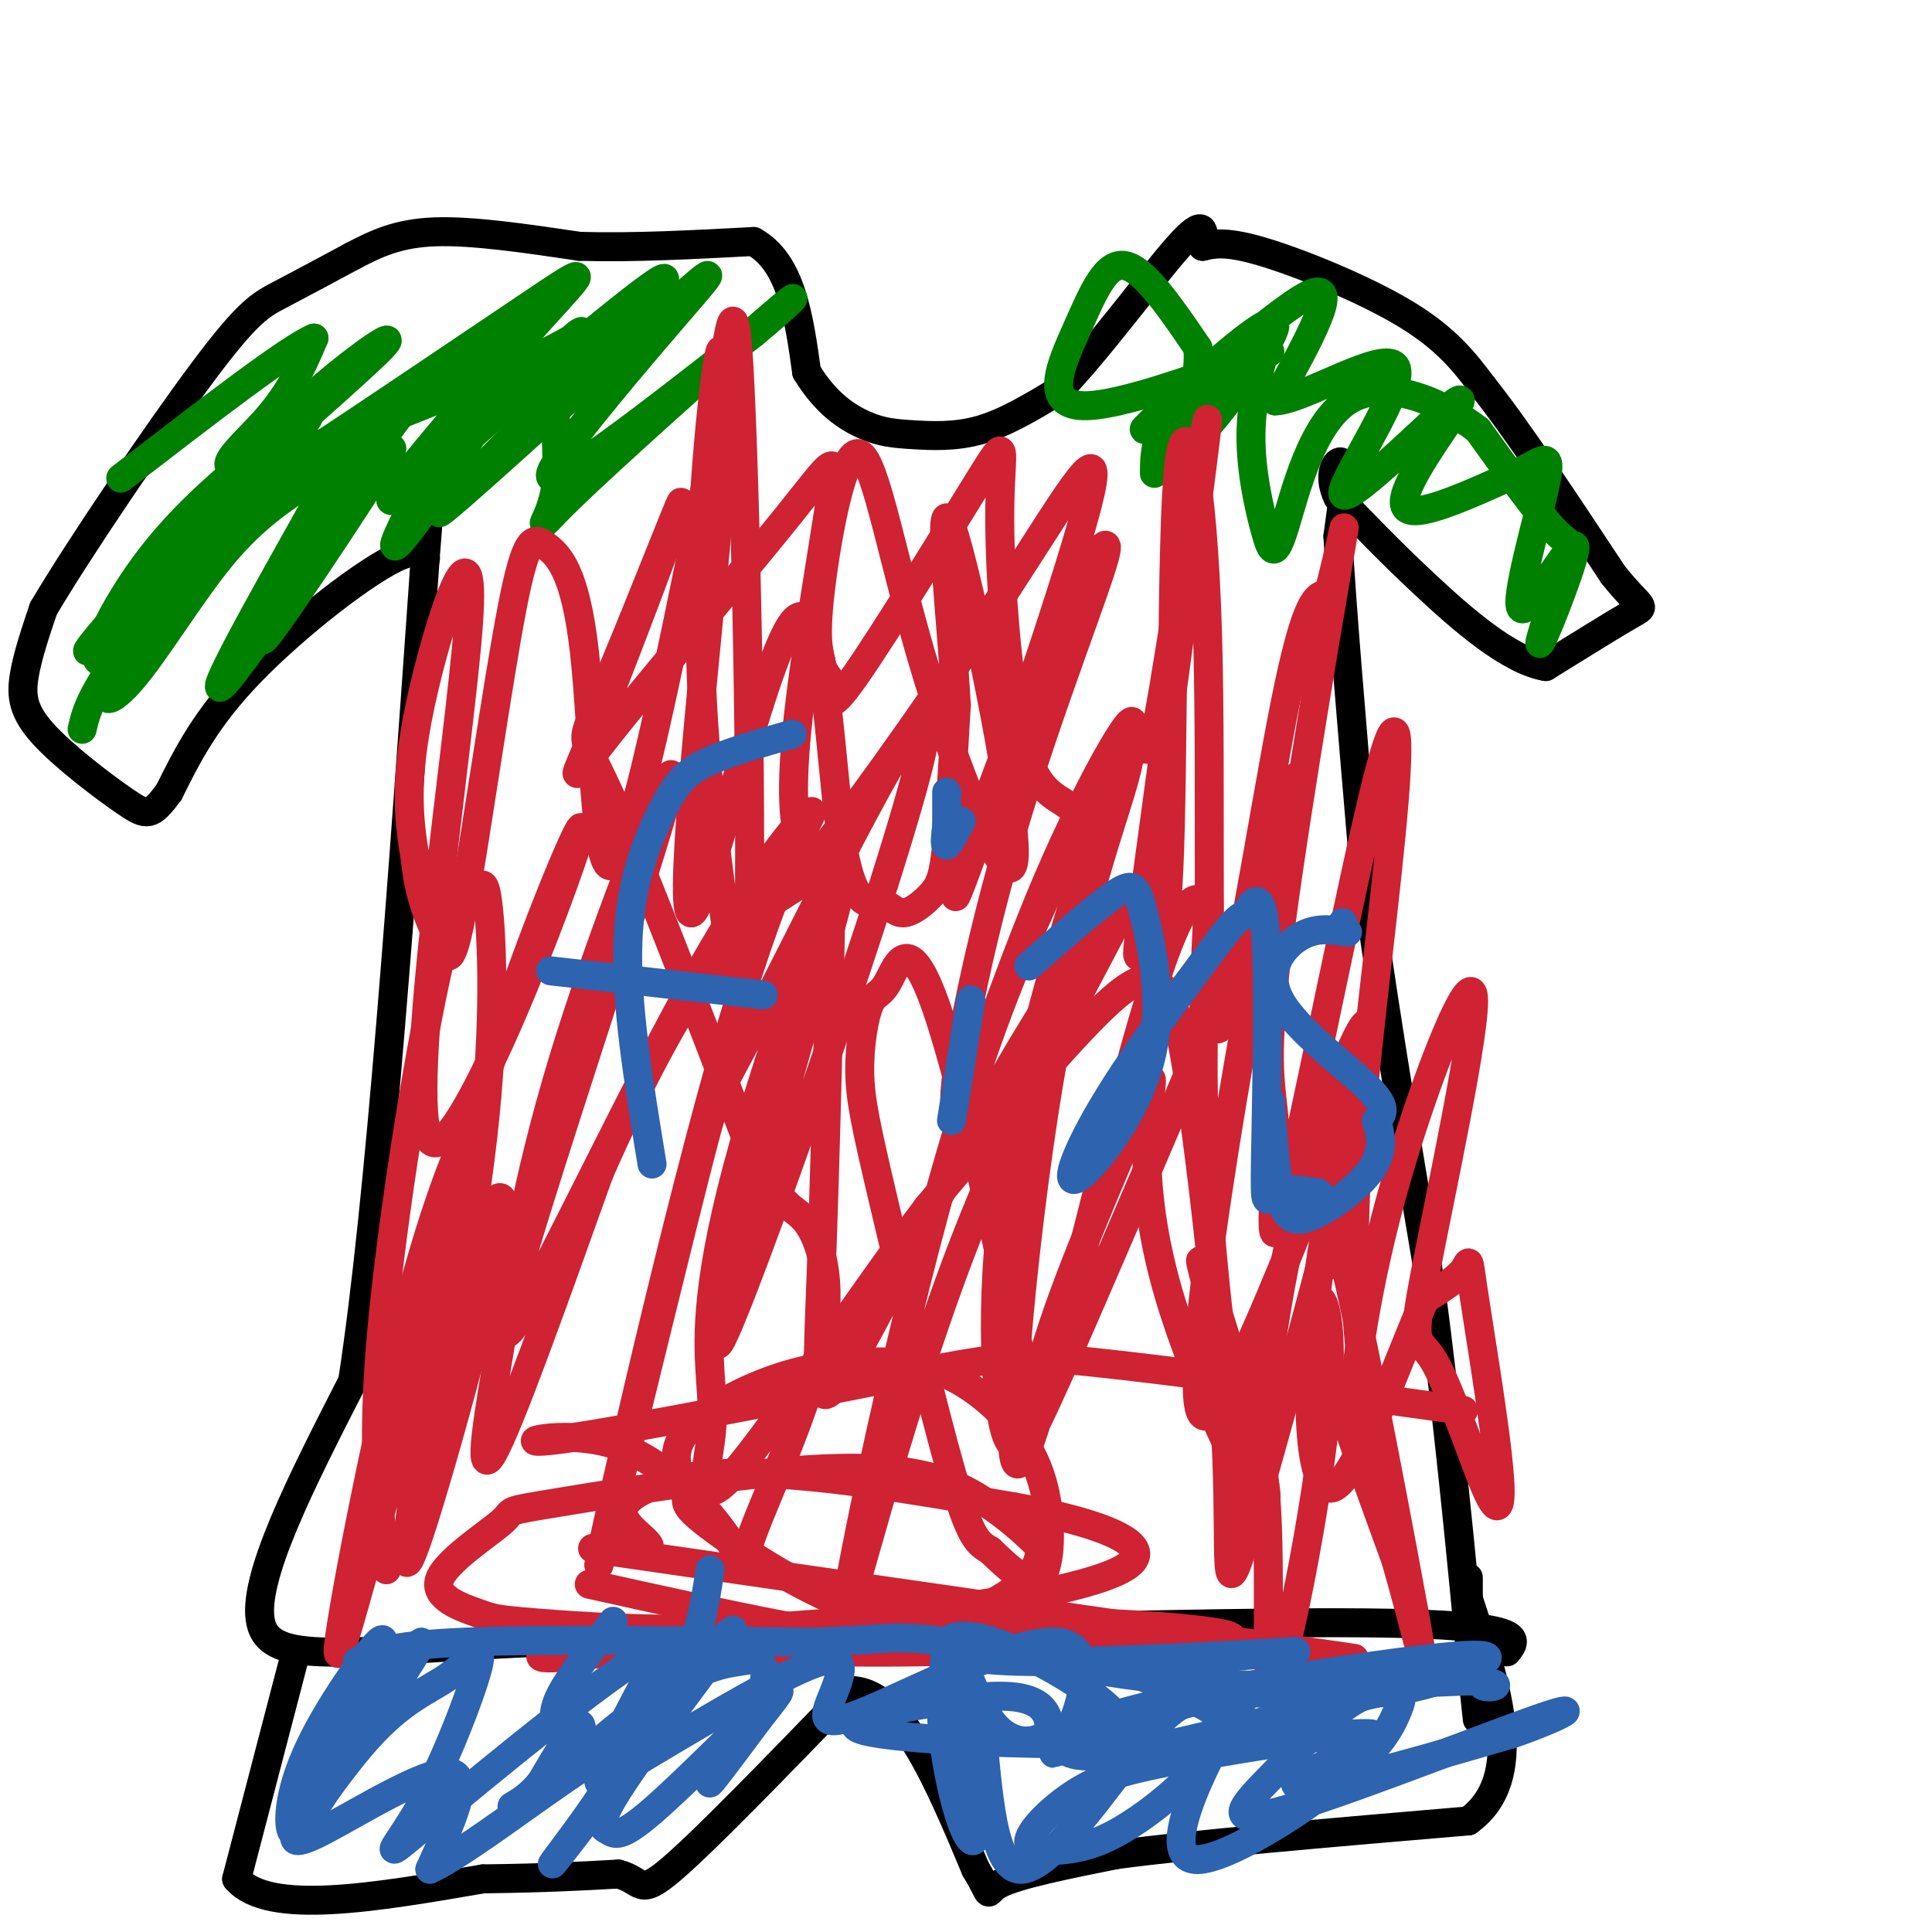 <svg viewBox='0 0 400 400' version='1.1' xmlns='http://www.w3.org/2000/svg' xmlns:xlink='http://www.w3.org/1999/xlink'><g fill='none' stroke='#000000' stroke-width='6' stroke-linecap='round' stroke-linejoin='round'><path d='M312,342c2.250,-2.833 4.500,-5.667 -29,-6c-33.500,-0.333 -102.750,1.833 -172,4'/><path d='M111,340c-40.267,1.956 -54.933,4.844 -57,-4c-2.067,-8.844 8.467,-29.422 19,-50'/><path d='M73,286c5.667,-36.667 10.333,-103.333 15,-170'/><path d='M88,116c2.183,-26.797 0.142,-8.791 0,-3c-0.142,5.791 1.616,-0.633 -5,2c-6.616,2.633 -21.604,14.324 -31,24c-9.396,9.676 -13.198,17.338 -17,25'/><path d='M35,164c-3.715,5.022 -4.501,5.078 -9,2c-4.499,-3.078 -12.711,-9.290 -17,-14c-4.289,-4.710 -4.654,-7.917 -4,-12c0.654,-4.083 2.327,-9.041 4,-14'/><path d='M9,126c7.310,-12.393 23.583,-36.375 33,-49c9.417,-12.625 11.976,-13.893 16,-16c4.024,-2.107 9.512,-5.054 15,-8'/><path d='M73,53c4.778,-2.489 9.222,-4.711 17,-5c7.778,-0.289 18.889,1.356 30,3'/><path d='M120,51c11.000,0.333 23.500,-0.333 36,-1'/><path d='M156,50c7.833,4.333 9.417,15.667 11,27'/><path d='M167,77c3.986,6.557 8.450,9.448 12,11c3.550,1.552 6.187,1.764 10,2c3.813,0.236 8.804,0.496 14,-1c5.196,-1.496 10.598,-4.748 16,-8'/><path d='M219,81c7.822,-7.911 19.378,-23.689 25,-30c5.622,-6.311 5.311,-3.156 5,0'/><path d='M249,51c1.893,-0.369 4.125,-1.292 12,1c7.875,2.292 21.393,7.798 30,13c8.607,5.202 12.304,10.101 16,15'/><path d='M307,80c7.167,9.000 17.083,24.000 27,39'/><path d='M334,119c5.889,7.356 7.111,6.244 4,8c-3.111,1.756 -10.556,6.378 -18,11'/><path d='M320,138c-7.556,-1.267 -17.444,-9.933 -25,-17c-7.556,-7.067 -12.778,-12.533 -18,-18'/><path d='M277,103c-2.533,-5.022 0.133,-8.578 1,-7c0.867,1.578 -0.067,8.289 -1,15'/><path d='M277,111c0.667,13.167 2.833,38.583 5,64'/><path d='M282,175c3.167,25.667 8.583,57.833 14,90'/><path d='M296,265c3.833,28.833 6.417,55.917 9,83'/><path d='M305,348c1.500,13.833 0.750,6.917 0,0'/></g>
<g fill='none' stroke='#008000' stroke-width='6' stroke-linecap='round' stroke-linejoin='round'><path d='M17,151c0.898,-3.887 1.796,-7.774 12,-21c10.204,-13.226 29.715,-35.793 28,-33c-1.715,2.793 -24.654,30.944 -33,38c-8.346,7.056 -2.099,-6.984 6,-18c8.099,-11.016 18.049,-19.008 28,-27'/><path d='M58,90c-2.594,3.949 -23.079,27.321 -33,38c-9.921,10.679 -9.279,8.665 3,-5c12.279,-13.665 36.193,-38.982 36,-37c-0.193,1.982 -24.495,31.263 -35,46c-10.505,14.737 -7.213,14.929 -2,9c5.213,-5.929 12.347,-17.980 19,-26c6.653,-8.020 12.827,-12.010 19,-16'/><path d='M65,99c5.945,-6.378 11.307,-14.324 4,-1c-7.307,13.324 -27.284,47.918 -23,44c4.284,-3.918 32.829,-46.349 35,-49c2.171,-2.651 -22.031,34.479 -26,39c-3.969,4.521 12.295,-23.565 22,-38c9.705,-14.435 12.853,-15.217 16,-16'/><path d='M93,78c6.296,-6.829 14.035,-15.901 9,-5c-5.035,10.901 -22.844,41.775 -20,40c2.844,-1.775 26.340,-36.197 21,-40c-5.340,-3.803 -39.514,23.015 -53,32c-13.486,8.985 -6.282,0.139 0,-7c6.282,-7.139 11.641,-12.569 17,-18'/><path d='M67,80c7.151,-6.199 16.529,-12.696 12,-8c-4.529,4.696 -22.966,20.585 -32,29c-9.034,8.415 -8.664,9.357 6,0c14.664,-9.357 43.621,-29.013 57,-38c13.379,-8.987 11.179,-7.304 1,4c-10.179,11.304 -28.337,32.230 -30,36c-1.663,3.770 13.168,-9.615 28,-23'/><path d='M109,80c13.862,-11.490 34.516,-28.715 27,-20c-7.516,8.715 -43.203,43.369 -45,46c-1.797,2.631 30.295,-26.762 45,-40c14.705,-13.238 12.024,-10.322 4,-1c-8.024,9.322 -21.391,25.048 -25,31c-3.609,5.952 2.540,2.129 11,-4c8.460,-6.129 19.230,-14.565 30,-23'/><path d='M156,69c7.770,-6.407 12.197,-10.924 3,-3c-9.197,7.924 -32.016,28.289 -41,37c-8.984,8.711 -4.131,5.769 -3,-2c1.131,-7.769 -1.459,-20.366 1,-27c2.459,-6.634 9.968,-7.304 -3,-1c-12.968,6.304 -46.415,19.582 -59,23c-12.585,3.418 -4.310,-3.023 1,-9c5.310,-5.977 7.655,-11.488 10,-17'/><path d='M65,70c-5.000,2.000 -22.500,15.500 -40,29'/><path d='M239,98c0.055,-4.779 0.110,-9.557 7,-15c6.890,-5.443 20.614,-11.550 16,-10c-4.614,1.550 -27.567,10.756 -37,11c-9.433,0.244 -5.347,-8.473 -2,-16c3.347,-7.527 5.956,-13.865 10,-13c4.044,0.865 9.522,8.932 15,17'/><path d='M248,72c0.778,8.463 -4.778,21.121 -2,20c2.778,-1.121 13.888,-16.021 17,-22c3.112,-5.979 -1.774,-3.035 -10,4c-8.226,7.035 -19.792,18.163 -15,14c4.792,-4.163 25.940,-23.618 33,-27c7.060,-3.382 0.030,9.309 -7,22'/><path d='M264,83c5.527,0.018 22.846,-10.936 25,-7c2.154,3.936 -10.857,22.762 -11,26c-0.143,3.238 12.580,-9.111 19,-15c6.420,-5.889 6.536,-5.316 3,0c-3.536,5.316 -10.725,15.376 -9,18c1.725,2.624 12.362,-2.188 23,-7'/><path d='M314,98c5.435,-2.524 7.524,-5.335 6,2c-1.524,7.335 -6.660,24.814 -5,26c1.660,1.186 10.116,-13.923 11,-13c0.884,0.923 -5.804,17.876 -7,20c-1.196,2.124 3.101,-10.582 5,-16c1.899,-5.418 1.400,-3.548 -2,-7c-3.400,-3.452 -9.700,-12.226 -16,-21'/><path d='M306,89c-7.850,-6.103 -19.476,-10.859 -27,-6c-7.524,4.859 -10.944,19.333 -13,26c-2.056,6.667 -2.746,5.526 -4,1c-1.254,-4.526 -3.073,-12.436 -3,-20c0.073,-7.564 2.036,-14.782 4,-22'/></g>
<g fill='none' stroke='#000000' stroke-width='6' stroke-linecap='round' stroke-linejoin='round'><path d='M61,343c0.000,0.000 -12.000,46.000 -12,46'/><path d='M49,389c6.500,7.667 28.750,3.833 51,0'/><path d='M100,389c13.167,-0.167 20.583,-0.583 28,-1'/><path d='M128,388c5.156,1.267 4.044,4.933 11,-1c6.956,-5.933 21.978,-21.467 37,-37'/><path d='M176,350c10.500,0.000 18.250,18.500 26,37'/><path d='M202,387c4.089,6.689 1.311,4.911 5,3c3.689,-1.911 13.844,-3.956 24,-6'/><path d='M231,384c16.167,-2.167 44.583,-4.583 73,-7'/><path d='M304,377c12.167,-8.833 6.083,-27.417 0,-46'/><path d='M304,331c0.000,-7.667 0.000,-3.833 0,0'/></g>
<g fill='none' stroke='#cf2233' stroke-width='6' stroke-linecap='round' stroke-linejoin='round'><path d='M80,325c-1.589,-12.364 -3.179,-24.728 -1,-49c2.179,-24.272 8.125,-60.451 12,-77c3.875,-16.549 5.679,-13.466 7,-14c1.321,-0.534 2.158,-4.685 3,2c0.842,6.685 1.690,24.204 -1,48c-2.690,23.796 -8.916,53.868 -12,62c-3.084,8.132 -3.024,-5.677 -1,-19c2.024,-13.323 6.012,-26.162 10,-39'/><path d='M97,239c2.844,-9.644 4.953,-14.253 3,-11c-1.953,3.253 -7.970,14.368 -15,41c-7.030,26.632 -15.074,68.783 -15,73c0.074,4.217 8.267,-29.498 17,-56c8.733,-26.502 18.005,-45.789 17,-35c-1.005,10.789 -12.287,51.654 -17,66c-4.713,14.346 -2.856,2.173 -1,-10'/><path d='M86,307c0.391,-12.590 1.868,-39.065 11,-72c9.132,-32.935 25.919,-72.331 23,-62c-2.919,10.331 -25.545,70.388 -31,63c-5.455,-7.388 6.262,-82.220 8,-107c1.738,-24.780 -6.503,0.491 -10,17c-3.497,16.509 -2.248,24.254 -1,32'/><path d='M86,178c0.815,8.358 3.353,13.255 5,17c1.647,3.745 2.404,6.340 5,-8c2.596,-14.340 7.033,-45.616 10,-61c2.967,-15.384 4.465,-14.876 7,-13c2.535,1.876 6.105,5.120 8,22c1.895,16.880 2.113,47.394 6,44c3.887,-3.394 11.444,-40.697 19,-78'/><path d='M146,101c4.328,-24.893 5.647,-48.126 7,-25c1.353,23.126 2.738,92.611 2,118c-0.738,25.389 -3.600,6.682 -6,-12c-2.400,-18.682 -4.338,-37.337 -4,-59c0.338,-21.663 2.954,-46.332 4,-50c1.046,-3.668 0.523,13.666 0,31'/><path d='M149,104c-2.502,28.327 -8.755,83.643 -6,85c2.755,1.357 14.520,-51.245 21,-60c6.480,-8.755 7.676,26.336 10,43c2.324,16.664 5.778,14.902 8,15c2.222,0.098 3.214,2.057 5,2c1.786,-0.057 4.365,-2.131 6,-4c1.635,-1.869 2.324,-3.534 3,-10c0.676,-6.466 1.338,-17.733 2,-29'/><path d='M198,146c-0.947,-17.368 -4.314,-46.287 -1,-37c3.314,9.287 13.311,56.781 13,68c-0.311,11.219 -10.929,-13.838 -18,-37c-7.071,-23.162 -10.596,-44.428 -14,-46c-3.404,-1.572 -6.687,16.551 -8,27c-1.313,10.449 -0.657,13.225 0,16'/><path d='M170,137c0.557,3.085 1.950,2.799 2,5c0.050,2.201 -1.242,6.889 5,-2c6.242,-8.889 20.018,-31.353 26,-41c5.982,-9.647 4.171,-6.475 4,6c-0.171,12.475 1.299,34.255 4,46c2.701,11.745 6.633,13.457 9,15c2.367,1.543 3.167,2.919 6,0c2.833,-2.919 7.697,-10.133 10,-11c2.303,-0.867 2.043,4.613 5,-13c2.957,-17.613 9.131,-58.318 9,-55c-0.131,3.318 -6.565,50.659 -13,98'/><path d='M237,185c-2.310,17.527 -1.584,12.345 0,12c1.584,-0.345 4.025,4.146 5,-17c0.975,-21.146 0.485,-67.929 2,-83c1.515,-15.071 5.035,1.568 6,34c0.965,32.432 -0.625,80.655 2,82c2.625,1.345 9.464,-44.187 14,-67c4.536,-22.813 6.768,-22.906 9,-23'/><path d='M275,123c2.646,-9.603 4.762,-22.109 2,-6c-2.762,16.109 -10.401,60.834 -13,84c-2.599,23.166 -0.159,24.772 0,35c0.159,10.228 -1.963,29.078 2,13c3.963,-16.078 14.011,-67.083 19,-87c4.989,-19.917 4.920,-8.747 3,11c-1.920,19.747 -5.691,48.071 -7,68c-1.309,19.929 -0.154,31.465 1,43'/><path d='M282,284c-0.465,10.786 -2.126,16.250 -2,10c0.126,-6.250 2.040,-24.215 8,-46c5.960,-21.785 15.966,-47.392 17,-42c1.034,5.392 -6.904,41.782 -10,58c-3.096,16.218 -1.349,12.265 2,18c3.349,5.735 8.301,21.158 11,27c2.699,5.842 3.146,2.102 2,-8c-1.146,-10.102 -3.886,-26.566 -5,-34c-1.114,-7.434 -0.604,-5.838 -2,-4c-1.396,1.838 -4.698,3.919 -8,6'/><path d='M295,269c-5.135,11.459 -13.971,37.107 -19,39c-5.029,1.893 -6.249,-19.968 -3,-44c3.249,-24.032 10.967,-50.235 10,-52c-0.967,-1.765 -10.620,20.908 -16,45c-5.380,24.092 -6.487,49.602 -9,47c-2.513,-2.602 -6.432,-33.315 -8,-57c-1.568,-23.685 -0.784,-40.343 0,-57'/><path d='M250,190c-1.906,-8.939 -6.672,-2.787 -15,27c-8.328,29.787 -20.220,83.207 -24,86c-3.780,2.793 0.552,-45.043 6,-78c5.448,-32.957 12.013,-51.035 15,-61c2.987,-9.965 2.395,-11.817 -3,3c-5.395,14.817 -15.592,46.302 -20,73c-4.408,26.698 -3.027,48.610 -1,56c2.027,7.390 4.700,0.259 5,0c0.300,-0.259 -1.771,6.355 6,-11c7.771,-17.355 25.386,-58.677 43,-100'/><path d='M262,185c8.622,-24.908 8.678,-37.177 2,-5c-6.678,32.177 -20.091,108.800 -15,113c5.091,4.200 28.687,-64.023 32,-67c3.313,-2.977 -13.658,59.291 -21,85c-7.342,25.709 -5.056,14.858 -6,-9c-0.944,-23.858 -5.119,-60.725 -8,-79c-2.881,-18.275 -4.468,-17.959 -6,-19c-1.532,-1.041 -3.009,-3.440 -11,4c-7.991,7.440 -22.495,24.720 -37,42'/><path d='M192,250c-14.476,19.177 -32.164,46.120 -40,55c-7.836,8.880 -5.818,-0.303 -5,-6c0.818,-5.697 0.436,-7.908 0,-15c-0.436,-7.092 -0.927,-19.067 7,-47c7.927,-27.933 24.272,-71.826 20,-53c-4.272,18.826 -29.161,100.370 -25,94c4.161,-6.370 37.373,-100.656 42,-123c4.627,-22.344 -19.331,27.254 -31,50c-11.669,22.746 -11.048,18.642 -15,34c-3.952,15.358 -12.476,50.179 -21,85'/><path d='M124,324c1.620,-8.754 16.170,-73.139 27,-110c10.830,-36.861 17.941,-46.199 17,-46c-0.941,0.199 -9.935,9.933 -23,33c-13.065,23.067 -30.200,59.466 -37,71c-6.800,11.534 -3.264,-1.795 6,-31c9.264,-29.205 24.256,-74.284 25,-80c0.744,-5.716 -12.759,27.932 -21,54c-8.241,26.068 -11.219,44.557 -14,61c-2.781,16.443 -5.366,30.841 -2,25c3.366,-5.841 12.683,-31.920 22,-58'/><path d='M124,243c8.271,-18.906 17.950,-37.172 26,-47c8.050,-9.828 14.471,-11.216 18,-15c3.529,-3.784 4.168,-9.962 4,6c-0.168,15.962 -1.141,54.063 -2,77c-0.859,22.937 -1.605,30.708 5,20c6.605,-10.708 20.561,-39.895 34,-63c13.439,-23.105 26.361,-40.128 24,-34c-2.361,6.128 -20.004,35.405 -34,72c-13.996,36.595 -24.345,80.506 -24,75c0.345,-5.506 11.384,-60.430 23,-99c11.616,-38.570 23.808,-60.785 36,-83'/><path d='M234,152c2.950,-9.511 -7.675,8.210 -17,30c-9.325,21.790 -17.352,47.648 -19,47c-1.648,-0.648 3.082,-27.803 11,-55c7.918,-27.197 19.024,-54.438 20,-60c0.976,-5.562 -8.179,10.553 -17,32c-8.821,21.447 -17.308,48.225 -13,37c4.308,-11.225 21.413,-60.452 26,-78c4.587,-17.548 -3.342,-3.417 -16,16c-12.658,19.417 -30.045,44.119 -38,54c-7.955,9.881 -6.477,4.940 -5,0'/><path d='M166,175c-1.419,-2.640 -2.466,-9.241 -1,-24c1.466,-14.759 5.445,-37.678 7,-48c1.555,-10.322 0.686,-8.048 -9,4c-9.686,12.048 -28.188,33.869 -37,45c-8.812,11.131 -7.933,11.571 -2,-3c5.933,-14.571 16.920,-44.153 17,-45c0.080,-0.847 -10.748,27.041 -16,39c-5.252,11.959 -4.929,7.988 1,21c5.929,13.012 17.465,43.006 29,73'/><path d='M155,237c6.797,14.001 9.290,12.505 12,16c2.710,3.495 5.638,11.983 3,25c-2.638,13.017 -10.842,30.565 -14,39c-3.158,8.435 -1.270,7.759 -5,2c-3.730,-5.759 -13.077,-16.601 -24,-20c-10.923,-3.399 -23.423,0.646 -11,-1c12.423,-1.646 49.768,-8.982 70,-13c20.232,-4.018 23.352,-4.720 40,-3c16.648,1.720 46.824,5.860 77,10'/><path d='M122,328c27.417,6.083 54.833,12.167 77,14c22.167,1.833 39.083,-0.583 56,-3'/><path d='M255,339c-0.536,-1.609 -29.876,-4.131 -61,-3c-31.124,1.131 -64.030,5.916 -76,7c-11.970,1.084 -3.002,-1.534 0,-3c3.002,-1.466 0.039,-1.779 8,-1c7.961,0.779 26.846,2.651 48,3c21.154,0.349 44.577,-0.826 68,-2'/><path d='M242,340c25.033,1.288 53.617,5.509 29,2c-24.617,-3.509 -102.433,-14.747 -132,-19c-29.567,-4.253 -10.884,-1.521 -6,-2c4.884,-0.479 -4.031,-4.167 -4,-8c0.031,-3.833 9.009,-7.809 24,-8c14.991,-0.191 35.996,3.405 57,7'/><path d='M210,312c14.941,2.692 23.794,5.923 25,9c1.206,3.077 -5.233,6.001 -20,9c-14.767,2.999 -37.860,6.074 -58,7c-20.140,0.926 -37.326,-0.297 -46,-1c-8.674,-0.703 -8.834,-0.885 -12,-2c-3.166,-1.115 -9.337,-3.162 -8,-7c1.337,-3.838 10.181,-9.468 13,-12c2.819,-2.532 -0.389,-1.967 12,-4c12.389,-2.033 40.374,-6.663 58,-7c17.626,-0.337 24.893,3.618 30,7c5.107,3.382 8.053,6.191 11,9'/><path d='M215,320c1.008,3.430 -1.971,7.505 -8,11c-6.029,3.495 -15.106,6.409 -27,3c-11.894,-3.409 -26.605,-13.142 -33,-18c-6.395,-4.858 -4.476,-4.840 -5,-7c-0.524,-2.160 -3.492,-6.497 -1,-11c2.492,-4.503 10.444,-9.173 18,-12c7.556,-2.827 14.714,-3.812 21,-4c6.286,-0.188 11.698,0.422 17,3c5.302,2.578 10.493,7.124 14,12c3.507,4.876 5.329,10.082 6,16c0.671,5.918 0.192,12.548 -2,14c-2.192,1.452 -6.096,-2.274 -10,-6'/><path d='M205,321c-2.596,-1.533 -4.087,-2.366 -8,-16c-3.913,-13.634 -10.248,-40.069 -14,-56c-3.752,-15.931 -4.920,-21.359 -5,-27c-0.080,-5.641 0.927,-11.494 2,-14c1.073,-2.506 2.213,-1.666 4,-5c1.787,-3.334 4.221,-10.842 10,6c5.779,16.842 14.902,58.034 18,76c3.098,17.966 0.171,12.704 3,0c2.829,-12.704 11.415,-32.852 20,-53'/><path d='M235,232c3.909,-10.626 3.683,-10.693 3,-4c-0.683,6.693 -1.822,20.144 4,40c5.822,19.856 18.606,46.115 20,43c1.394,-3.115 -8.602,-35.604 -12,-46c-3.398,-10.396 -0.199,1.302 3,13'/><path d='M253,278c2.582,5.773 7.537,13.704 9,31c1.463,17.296 -0.567,43.956 2,39c2.567,-4.956 9.729,-41.526 11,-61c1.271,-19.474 -3.351,-21.850 -2,-13c1.351,8.850 8.676,28.925 16,49'/><path d='M289,323c4.167,14.500 6.583,26.250 4,12c-2.583,-14.250 -10.167,-54.500 -14,-71c-3.833,-16.500 -3.917,-9.250 -4,-2'/></g>
<g fill='none' stroke='#2d63af' stroke-width='6' stroke-linecap='round' stroke-linejoin='round'><path d='M74,344c3.167,-1.667 6.333,-3.333 22,-4c15.667,-0.667 43.833,-0.333 72,0'/><path d='M168,340c15.333,-0.476 17.667,-1.667 28,0c10.333,1.667 28.667,6.190 48,8c19.333,1.810 39.667,0.905 60,0'/><path d='M304,348c9.764,0.514 4.174,1.797 3,1c-1.174,-0.797 2.069,-3.676 -11,-1c-13.069,2.676 -42.448,10.907 -58,14c-15.552,3.093 -17.276,1.046 -19,-1'/><path d='M219,361c-0.851,-1.622 6.520,-5.179 24,-9c17.480,-3.821 45.068,-7.908 57,-9c11.932,-1.092 8.209,0.810 3,3c-5.209,2.190 -11.902,4.666 -25,5c-13.098,0.334 -32.599,-1.476 -39,-3c-6.401,-1.524 0.300,-2.762 7,-4'/><path d='M246,344c8.816,-1.249 27.355,-2.372 21,-2c-6.355,0.372 -37.605,2.240 -54,2c-16.395,-0.240 -17.935,-2.586 -17,-4c0.935,-1.414 4.343,-1.894 10,0c5.657,1.894 13.561,6.164 19,10c5.439,3.836 8.411,7.239 7,9c-1.411,1.761 -7.206,1.881 -13,2'/><path d='M219,361c-12.208,-0.019 -36.227,-1.067 -41,-3c-4.773,-1.933 9.700,-4.752 19,-6c9.300,-1.248 13.428,-0.923 16,0c2.572,0.923 3.590,2.446 4,4c0.410,1.554 0.213,3.138 -2,4c-2.213,0.862 -6.442,1.001 -10,-4c-3.558,-5.001 -6.445,-15.143 -8,-16c-1.555,-0.857 -1.777,7.572 -2,16'/><path d='M195,356c0.350,6.852 2.227,15.981 4,21c1.773,5.019 3.444,5.928 3,0c-0.444,-5.928 -3.004,-18.694 -3,-25c0.004,-6.306 2.570,-6.154 4,4c1.430,10.154 1.724,30.309 8,31c6.276,0.691 18.536,-18.083 26,-27c7.464,-8.917 10.133,-7.976 12,-7c1.867,0.976 2.934,1.988 4,3'/><path d='M253,356c0.013,2.291 -1.953,6.518 -6,11c-4.047,4.482 -10.175,9.217 -15,12c-4.825,2.783 -8.347,3.613 -12,4c-3.653,0.387 -7.438,0.330 -7,-2c0.438,-2.330 5.097,-6.932 10,-10c4.903,-3.068 10.049,-4.601 23,-7c12.951,-2.399 33.709,-5.664 38,-5c4.291,0.664 -7.883,5.256 -13,8c-5.117,2.744 -3.176,3.641 5,2c8.176,-1.641 22.588,-5.821 37,-10'/><path d='M313,359c9.982,-3.432 16.437,-7.013 5,-3c-11.437,4.013 -40.766,15.621 -53,19c-12.234,3.379 -7.371,-1.471 -2,-7c5.371,-5.529 11.252,-11.735 16,-15c4.748,-3.265 8.362,-3.587 10,-3c1.638,0.587 1.298,2.083 0,5c-1.298,2.917 -3.554,7.256 -12,14c-8.446,6.744 -23.082,15.893 -29,16c-5.918,0.107 -3.120,-8.826 0,-16c3.120,-7.174 6.560,-12.587 10,-18'/><path d='M258,351c-5.845,-1.054 -25.459,5.311 -34,9c-8.541,3.689 -6.010,4.703 -3,-1c3.010,-5.703 6.497,-18.122 -2,-19c-8.497,-0.878 -28.979,9.785 -39,14c-10.021,4.215 -9.583,1.981 -8,-2c1.583,-3.981 4.309,-9.709 -2,-8c-6.309,1.709 -21.655,10.854 -37,20'/><path d='M133,364c-7.735,3.497 -8.574,2.241 -1,-6c7.574,-8.241 23.561,-23.465 19,-20c-4.561,3.465 -29.669,25.619 -35,30c-5.331,4.381 9.116,-9.010 19,-16c9.884,-6.990 15.207,-7.580 18,-8c2.793,-0.420 3.058,-0.669 4,0c0.942,0.669 2.561,2.257 0,8c-2.561,5.743 -9.303,15.641 -10,17c-0.697,1.359 4.652,-5.820 10,-13'/><path d='M157,356c3.326,-4.243 6.640,-8.350 2,-4c-4.640,4.350 -17.234,17.158 -24,23c-6.766,5.842 -7.705,4.717 -9,4c-1.295,-0.717 -2.945,-1.027 3,-10c5.945,-8.973 19.485,-26.608 18,-25c-1.485,1.608 -17.996,22.459 -22,25c-4.004,2.541 4.498,-13.230 13,-29'/><path d='M138,340c-8.758,3.602 -37.153,27.108 -49,37c-11.847,9.892 -7.145,6.172 -2,-3c5.145,-9.172 10.732,-23.796 12,-29c1.268,-5.204 -1.782,-0.988 -6,2c-4.218,2.988 -9.605,4.749 -17,13c-7.395,8.251 -16.799,22.991 -14,19c2.799,-3.991 17.800,-26.712 23,-35c5.200,-8.288 0.600,-2.144 -4,4'/><path d='M81,348c-6.138,8.994 -19.482,29.478 -19,27c0.482,-2.478 14.791,-27.920 17,-34c2.209,-6.080 -7.680,7.201 -13,17c-5.320,9.799 -6.069,16.115 -6,19c0.069,2.885 0.957,2.340 1,3c0.043,0.660 -0.758,2.524 6,-1c6.758,-3.524 21.074,-12.435 26,-12c4.926,0.435 0.463,10.218 -4,20'/><path d='M89,387c9.147,-4.140 34.014,-24.488 39,-25c4.986,-0.512 -9.907,18.814 -13,23c-3.093,4.186 5.616,-6.768 10,-13c4.384,-6.232 4.443,-7.743 2,-9c-2.443,-1.257 -7.389,-2.262 -10,-4c-2.611,-1.738 -2.889,-4.211 -1,-8c1.889,-3.789 5.944,-8.895 10,-14'/><path d='M126,337c1.667,-2.333 0.833,-1.167 0,0'/><path d='M147,325c-1.077,7.381 -2.155,14.762 -7,22c-4.845,7.238 -13.458,14.333 -17,15c-3.542,0.667 -2.012,-5.095 -3,-5c-0.988,0.095 -4.494,6.048 -8,12'/><path d='M112,369c-2.333,2.833 -4.167,3.917 -6,5'/><path d='M164,152c-6.827,1.935 -13.655,3.869 -18,6c-4.345,2.131 -6.208,4.458 -9,10c-2.792,5.542 -6.512,14.298 -7,27c-0.488,12.702 2.256,29.351 5,46'/><path d='M114,201c0.000,0.000 44.000,5.000 44,5'/><path d='M199,170c-1.250,2.417 -2.500,4.833 -3,5c-0.500,0.167 -0.250,-1.917 0,-4'/><path d='M196,171c0.000,-1.833 0.000,-4.417 0,-7'/><path d='M201,207c0.000,0.000 -4.000,25.000 -4,25'/><path d='M213,200c7.083,-6.210 14.166,-12.421 18,-15c3.834,-2.579 4.420,-1.528 6,5c1.580,6.528 4.156,18.533 1,30c-3.156,11.467 -12.042,22.395 -15,24c-2.958,1.605 0.012,-6.113 6,-16c5.988,-9.887 14.994,-21.944 24,-34'/><path d='M253,194c4.602,-5.902 4.106,-3.656 5,-5c0.894,-1.344 3.178,-6.278 4,4c0.822,10.278 0.183,35.767 0,47c-0.183,11.233 0.091,8.209 2,7c1.909,-1.209 5.455,-0.605 9,0'/><path d='M278,191c0.000,0.000 0.000,0.000 0,0'/><path d='M279,193c-3.250,-0.554 -6.500,-1.107 -10,1c-3.500,2.107 -7.250,6.875 -4,13c3.250,6.125 13.500,13.607 18,18c4.500,4.393 3.250,5.696 2,7'/><path d='M285,232c0.781,2.722 1.735,6.029 -1,10c-2.735,3.971 -9.159,8.608 -13,10c-3.841,1.392 -5.097,-0.459 -6,-5c-0.903,-4.541 -1.451,-11.770 -2,-19'/></g>
</svg>